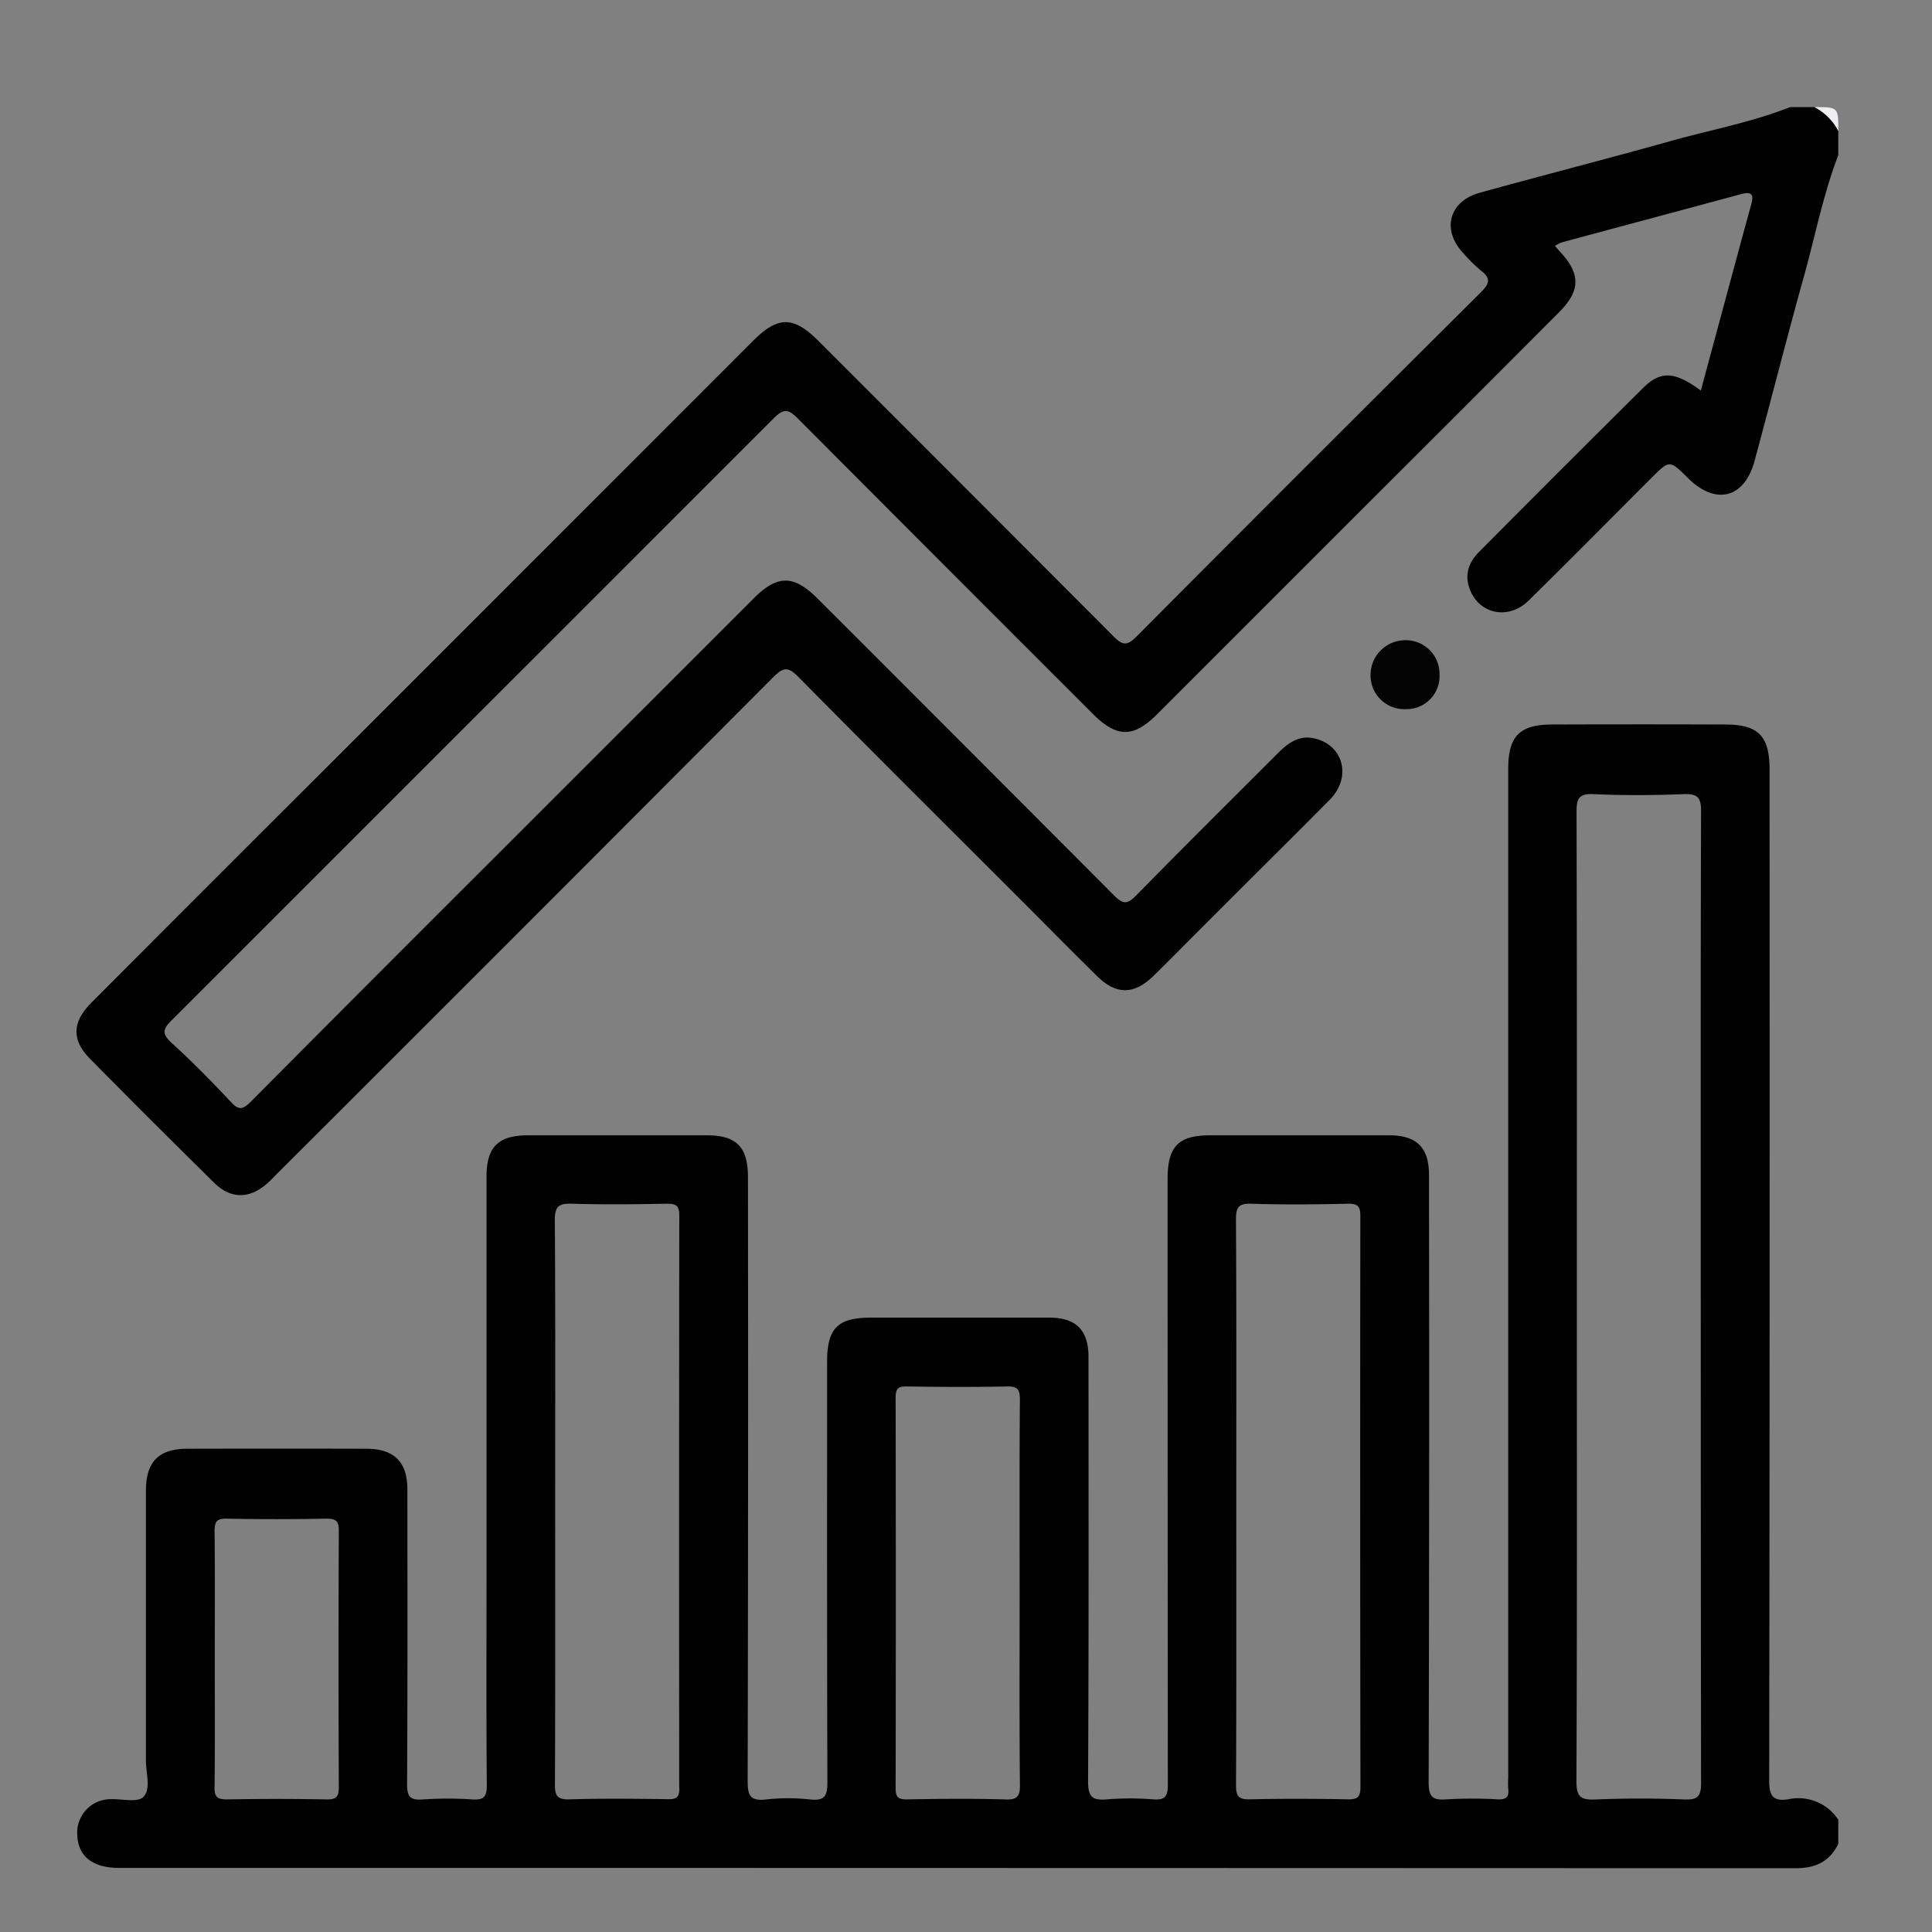 <svg xmlns="http://www.w3.org/2000/svg" id="Livello_1" data-name="Livello 1" viewBox="0 0 512 512"><rect x="0" y="0" width="512" height="512" fill="#808080" stroke="none"/><defs><style>      .cls-1 {        fill: #010101;      }      .cls-2 {        fill: #efeef0;      }      .cls-3 {        fill: #040405;      }    </style></defs><g id="nIWMTX.tif"><g><path class="cls-1" d="M45.56,270.32c-2.28,2.28-2.83,3.51-.14,6,5.5,5,10.72,10.33,15.81,15.75,2,2.17,3.09,2,5.13,0q32.43-32.65,65-65.13l68.32-68.31c6.36-6.35,10.62-6.35,17,0q39.33,39.3,78.57,78.68c2.42,2.44,3.52,2.33,5.85,0,12.43-12.7,25.06-25.2,37.62-37.77,2.67-2.67,5.58-4.78,9.63-3.85,7.73,1.79,9.92,10.3,4.05,16.25C340.8,223.63,329,235.29,317.33,247c-3.87,3.86-7.69,7.77-11.61,11.59-5.18,5.06-9.88,5.11-15,.07-6.39-6.28-12.69-12.66-19-19-20.09-20.08-40.24-40.1-60.19-60.32-2.77-2.8-4-2.45-6.63.14q-65.46,65.7-131.1,131.19c-1,1-1.91,2-2.92,2.88-4.64,4.19-9.67,4.29-14.1-.08q-16.56-16.32-32.89-32.85c-5-5.05-4.79-9.79.43-15q32-32.1,64.12-64.13L199.58,90.32c6.59-6.59,10.68-6.59,17.29,0q39.16,39.14,78.25,78.35c2.52,2.55,3.72,2.39,6.14-.05q45.47-45.72,91.2-91.17c2.45-2.43,2.59-3.78-.08-5.81a41.63,41.63,0,0,1-4.53-4.48C382,61,383.91,53.37,392.12,51.09c16.73-4.64,33.56-8.93,50.28-13.62,10.68-3,21.64-5,32-9.09h6.38a7.15,7.15,0,0,1,6.38,6.38v6.38c-4,10.38-6.09,21.32-9.07,32-4.54,16.29-8.69,32.68-13.11,49-2.68,9.91-10.28,11.84-17.6,4.6-4.92-4.88-4.92-4.89-9.68-.13-10.85,10.85-21.63,21.77-32.57,32.52-5.75,5.65-14.13,3.33-16-4.21-.85-3.47.52-6.33,2.84-8.66q21.67-21.83,43.51-43.49c4.65-4.6,8.36-4.32,15.26.72,2.32-8.58,4.59-17,6.86-25.4,2.17-8,4.3-16,6.52-24,.72-2.6,0-3.37-2.62-2.67-15.89,4.3-31.78,8.54-47.67,12.83a9.64,9.64,0,0,0-1.74.92c.59.68,1.06,1.25,1.56,1.79,5.24,5.71,5.16,10.13-.41,15.71Q389,107,364.62,131.31q-29,29-58,58c-6.27,6.26-10.65,6.22-17-.12q-39.17-39.13-78.25-78.35c-2.5-2.52-3.78-2.54-6.3,0"></path><path class="cls-2" d="M487.18,34.76a14.67,14.67,0,0,0-6.38-6.38C487.18,28.38,487.18,28.38,487.18,34.76Z"></path><path class="cls-3" d="M381.49,178.76a8.74,8.74,0,0,1-9,9.17,8.93,8.93,0,0,1-9.28-9,9.22,9.22,0,0,1,9.08-9.27A8.94,8.94,0,0,1,381.49,178.76Z"></path><path class="cls-1" d="M474,476.81c-4.09.67-5.16-.84-5.15-5q.19-133.95.1-267.91c0-8.79-2.94-11.87-11.6-11.9q-23-.08-46,0c-8.67,0-11.66,3.11-11.66,11.84V471.29a22.59,22.59,0,0,0,0,2.73c.28,2.13-.47,2.91-2.72,2.83a117.44,117.44,0,0,0-13.66,0c-3.77.3-4.71-.78-4.7-4.62q.21-80.42.09-160.84c0-7.28-3.25-10.51-10.54-10.52q-23.68,0-47.39,0c-8.48,0-11.34,2.91-11.34,11.54q0,80.19.06,160.38c0,3-.48,4.33-3.85,4.06a76.41,76.41,0,0,0-12.29,0c-3.81.32-5-.57-5-4.77.2-37.52.13-75,.11-112.55,0-7-3.33-10.33-10.25-10.34q-23.7,0-47.4,0c-8.84,0-11.62,2.8-11.62,11.72,0,37.06-.05,74.11.08,111.17,0,3.53-.42,5.24-4.51,4.8a53.78,53.78,0,0,0-11.83,0c-4.26.49-4.8-1.21-4.79-5q.18-80,.08-159.93c0-8-3.06-11.08-10.89-11.08h-47.4c-7.9,0-11,3.08-11,11v108c0,17.77-.08,35.54.08,53.31,0,3-.82,3.86-3.76,3.69a96.91,96.91,0,0,0-13.2,0c-3.51.28-4.19-.89-4.17-4.22.15-26,.09-52,.08-77.92,0-7.3-3.49-10.79-10.9-10.8q-23.7-.06-47.39,0c-7.63,0-11,3.46-11,11.17,0,23.85,0,47.69,0,71.54,0,3.28,1.42,7.47-.69,9.58-1.55,1.55-5.73.45-8.73.58a8.87,8.87,0,0,0-8.77,9.54c.21,5.61,4.08,8.67,11,8.67q222.15,0,444.32.09c5.35,0,9.05-1.73,11.37-6.46v-6.38A12.62,12.62,0,0,0,474,476.81Zm-387.46.05q-13.22-.24-26.42,0c-2.57,0-3.3-.67-3.26-3.25.14-11.39.06-22.78.06-34.16S57,417,56.86,405.74c0-2.55.62-3.33,3.25-3.28q13.2.26,26.42,0c2.62,0,3.27.71,3.26,3.28q-.15,33.93,0,67.86C89.8,476.17,89.12,476.91,86.54,476.86Zm93.5-3c0,2.51-.84,3-3.1,2.94-8.65-.11-17.32-.22-26,.05-3.33.1-3.9-1-3.88-4.05.13-25.06.07-50.12.07-75.18,0-24.76.09-49.51-.1-74.27,0-3.7,1.09-4.45,4.51-4.35,8.35.25,16.71.16,25.06,0,2.36,0,3.42.28,3.42,3.1Q179.92,398,180,473.9Zm86.31,3c-8.65-.24-17.31-.17-26,0-2.39,0-3-.63-3-3q.1-51.72,0-103.43c0-2.37.6-3.07,3-3,8.81.14,17.62.18,26.43,0,2.82-.06,3.52.68,3.5,3.5-.14,17.16-.07,34.32-.07,51.49,0,16.85-.09,33.71.08,50.57C270.34,476.1,269.58,477,266.35,476.88Zm94.18-3.29c0,2.56-.66,3.32-3.25,3.27-8.65-.16-17.32-.2-26,0-3,.07-3.74-.75-3.72-3.72.12-25.06.07-50.13.07-75.19,0-24.91.07-49.81-.09-74.72,0-3.39.75-4.32,4.19-4.21,8.5.28,17,.19,25.52,0,2.58-.05,3.25.69,3.25,3.26Q360.41,398,360.53,473.59Zm90.19-130.08q0,64.44.08,128.89c0,3.4-.63,4.65-4.35,4.5-7.88-.33-15.8-.32-23.68,0-3.83.15-5-.65-5-4.81.19-42.81.11-85.62.11-128.43s.05-85.63-.08-128.44c0-3.65.64-4.93,4.58-4.74,7.88.36,15.8.31,23.68,0,3.69-.14,4.76.68,4.74,4.59C450.66,257.88,450.72,300.69,450.72,343.51Z"></path></g></g></svg>